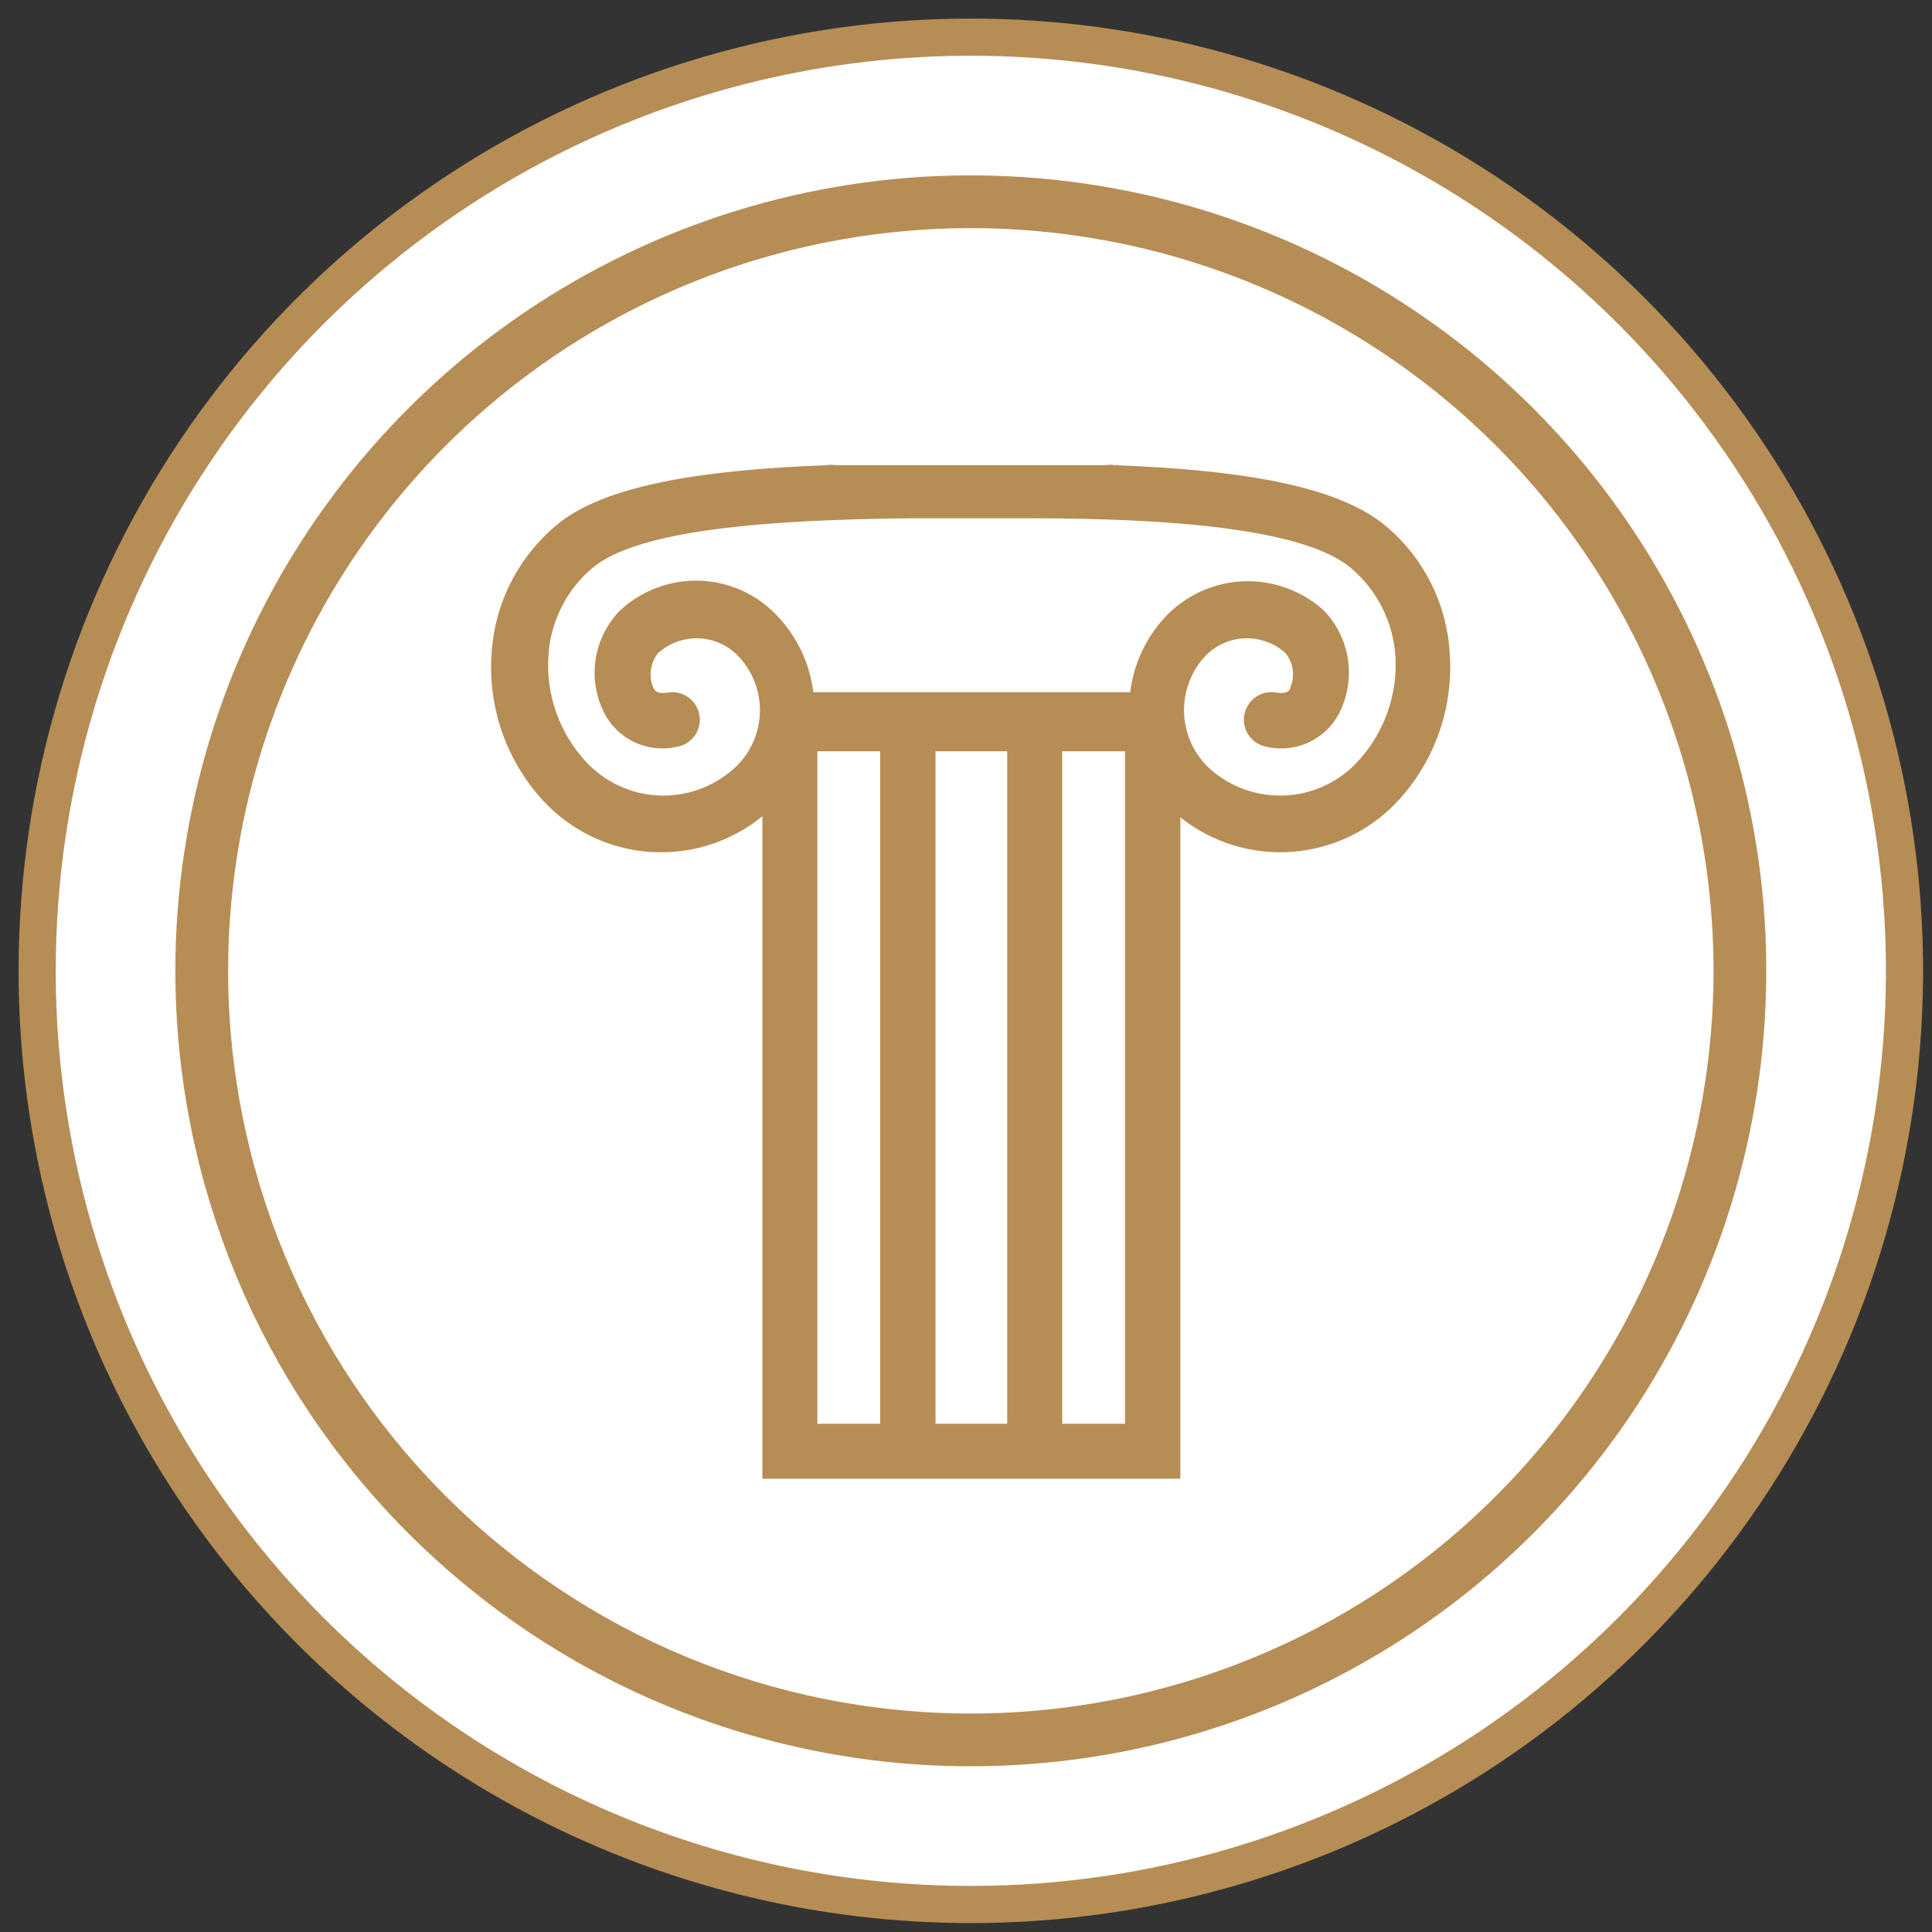 <?xml version="1.0" encoding="UTF-8"?> <svg xmlns="http://www.w3.org/2000/svg" width="52" height="52" viewBox="0 0 52 52" fill="none"><rect x="0" y="0" width="52" height="52" fill="#333333" stroke="none"/><path d="M1 26.13C1 21.16 2.474 16.301 5.235 12.168C7.996 8.036 11.921 4.815 16.513 2.913C21.105 1.011 26.158 0.513 31.033 1.483C35.907 2.453 40.385 4.846 43.9 8.36C47.414 11.875 49.807 16.353 50.777 21.227C51.747 26.102 51.249 31.155 49.347 35.747C47.445 40.339 44.224 44.264 40.092 47.025C35.959 49.786 31.1 51.26 26.13 51.26C19.465 51.26 13.073 48.612 8.36 43.9C3.648 39.187 1 32.795 1 26.13Z" fill="white" stroke="#B68D55" stroke-miterlimit="10"></path><path d="M5.43 26.13C5.43 22.036 6.644 18.034 8.919 14.63C11.193 11.226 14.426 8.573 18.209 7.006C21.991 5.439 26.153 5.029 30.168 5.828C34.184 6.627 37.872 8.598 40.767 11.493C43.662 14.388 45.633 18.076 46.432 22.092C47.231 26.107 46.821 30.269 45.254 34.052C43.688 37.834 41.034 41.067 37.63 43.342C34.226 45.616 30.224 46.83 26.13 46.83C20.64 46.83 15.375 44.649 11.493 40.767C7.611 36.885 5.43 31.62 5.43 26.13Z" fill="white" stroke="#B68D55" stroke-width="1.42" stroke-miterlimit="10"></path><path d="M37.29 14.15C35.95 13.03 33.2 12.64 29.99 12.52C29.914 12.505 29.836 12.505 29.76 12.52H22.49C22.414 12.505 22.336 12.505 22.26 12.52C19.05 12.64 16.26 13.03 14.96 14.15C14.452 14.577 14.037 15.104 13.739 15.697C13.442 16.29 13.269 16.938 13.23 17.6C13.181 18.314 13.278 19.03 13.513 19.705C13.749 20.381 14.118 21.001 14.6 21.53C15.344 22.346 16.372 22.846 17.473 22.928C18.573 23.01 19.664 22.667 20.52 21.97V39.8H31.77V22C32.627 22.682 33.711 23.012 34.803 22.925C35.894 22.838 36.912 22.339 37.65 21.53C38.132 21.001 38.502 20.381 38.737 19.705C38.972 19.03 39.069 18.314 39.02 17.6C38.984 16.937 38.812 16.288 38.515 15.695C38.217 15.101 37.8 14.575 37.29 14.15ZM27.11 20.22V38.32H25.18V20.22H27.11ZM23.69 38.32H22V20.22H23.69V38.32ZM30.28 38.32H28.59V20.22H30.28V38.32ZM36.55 20.49C36.044 21.044 35.339 21.375 34.589 21.41C33.84 21.446 33.107 21.183 32.55 20.68C32.139 20.297 31.895 19.768 31.87 19.207C31.846 18.645 32.044 18.097 32.42 17.68C32.697 17.379 33.081 17.2 33.489 17.181C33.898 17.163 34.297 17.306 34.6 17.58C34.703 17.707 34.77 17.86 34.793 18.022C34.816 18.184 34.794 18.349 34.73 18.5C34.73 18.58 34.64 18.69 34.35 18.64C34.156 18.606 33.957 18.649 33.796 18.762C33.635 18.875 33.525 19.047 33.49 19.24C33.456 19.434 33.499 19.633 33.612 19.794C33.724 19.956 33.897 20.066 34.09 20.1C34.488 20.191 34.904 20.141 35.269 19.959C35.634 19.776 35.924 19.473 36.09 19.1C36.29 18.66 36.353 18.171 36.271 17.694C36.189 17.218 35.965 16.778 35.63 16.43C35.033 15.891 34.247 15.61 33.444 15.647C32.64 15.684 31.884 16.038 31.34 16.63C30.833 17.185 30.511 17.884 30.42 18.63H21.89C21.799 17.884 21.477 17.185 20.97 16.63C20.704 16.332 20.382 16.091 20.022 15.919C19.662 15.748 19.271 15.65 18.872 15.631C18.474 15.613 18.075 15.674 17.701 15.811C17.326 15.948 16.982 16.159 16.69 16.43C16.351 16.775 16.124 17.215 16.04 17.692C15.956 18.169 16.019 18.66 16.22 19.1C16.386 19.473 16.676 19.776 17.041 19.959C17.406 20.141 17.822 20.191 18.22 20.1C18.316 20.084 18.408 20.049 18.49 19.997C18.572 19.945 18.643 19.877 18.7 19.798C18.756 19.718 18.796 19.629 18.817 19.534C18.839 19.439 18.841 19.341 18.825 19.245C18.809 19.149 18.773 19.058 18.722 18.975C18.67 18.893 18.602 18.822 18.523 18.765C18.443 18.709 18.354 18.669 18.259 18.648C18.164 18.626 18.066 18.624 17.97 18.64C17.67 18.69 17.62 18.58 17.58 18.5C17.518 18.349 17.497 18.184 17.52 18.023C17.543 17.861 17.609 17.708 17.71 17.58C18.013 17.306 18.412 17.163 18.821 17.181C19.229 17.2 19.613 17.379 19.89 17.68C20.08 17.885 20.228 18.125 20.324 18.387C20.421 18.649 20.464 18.928 20.452 19.207C20.44 19.486 20.372 19.76 20.254 20.013C20.135 20.266 19.967 20.493 19.76 20.68C19.203 21.183 18.47 21.446 17.721 21.41C16.971 21.375 16.267 21.044 15.76 20.49C15.411 20.11 15.143 19.663 14.971 19.177C14.799 18.691 14.728 18.175 14.76 17.66C14.785 17.206 14.903 16.761 15.106 16.354C15.309 15.946 15.593 15.584 15.94 15.29C17.2 14.23 20.81 13.99 24.48 13.95H27.75C31.44 13.95 35.08 14.22 36.35 15.28C36.707 15.579 36.999 15.948 37.207 16.364C37.415 16.78 37.535 17.235 37.56 17.7C37.585 18.209 37.509 18.718 37.335 19.197C37.162 19.676 36.895 20.115 36.55 20.49Z" fill="#B68D55"></path></svg> 